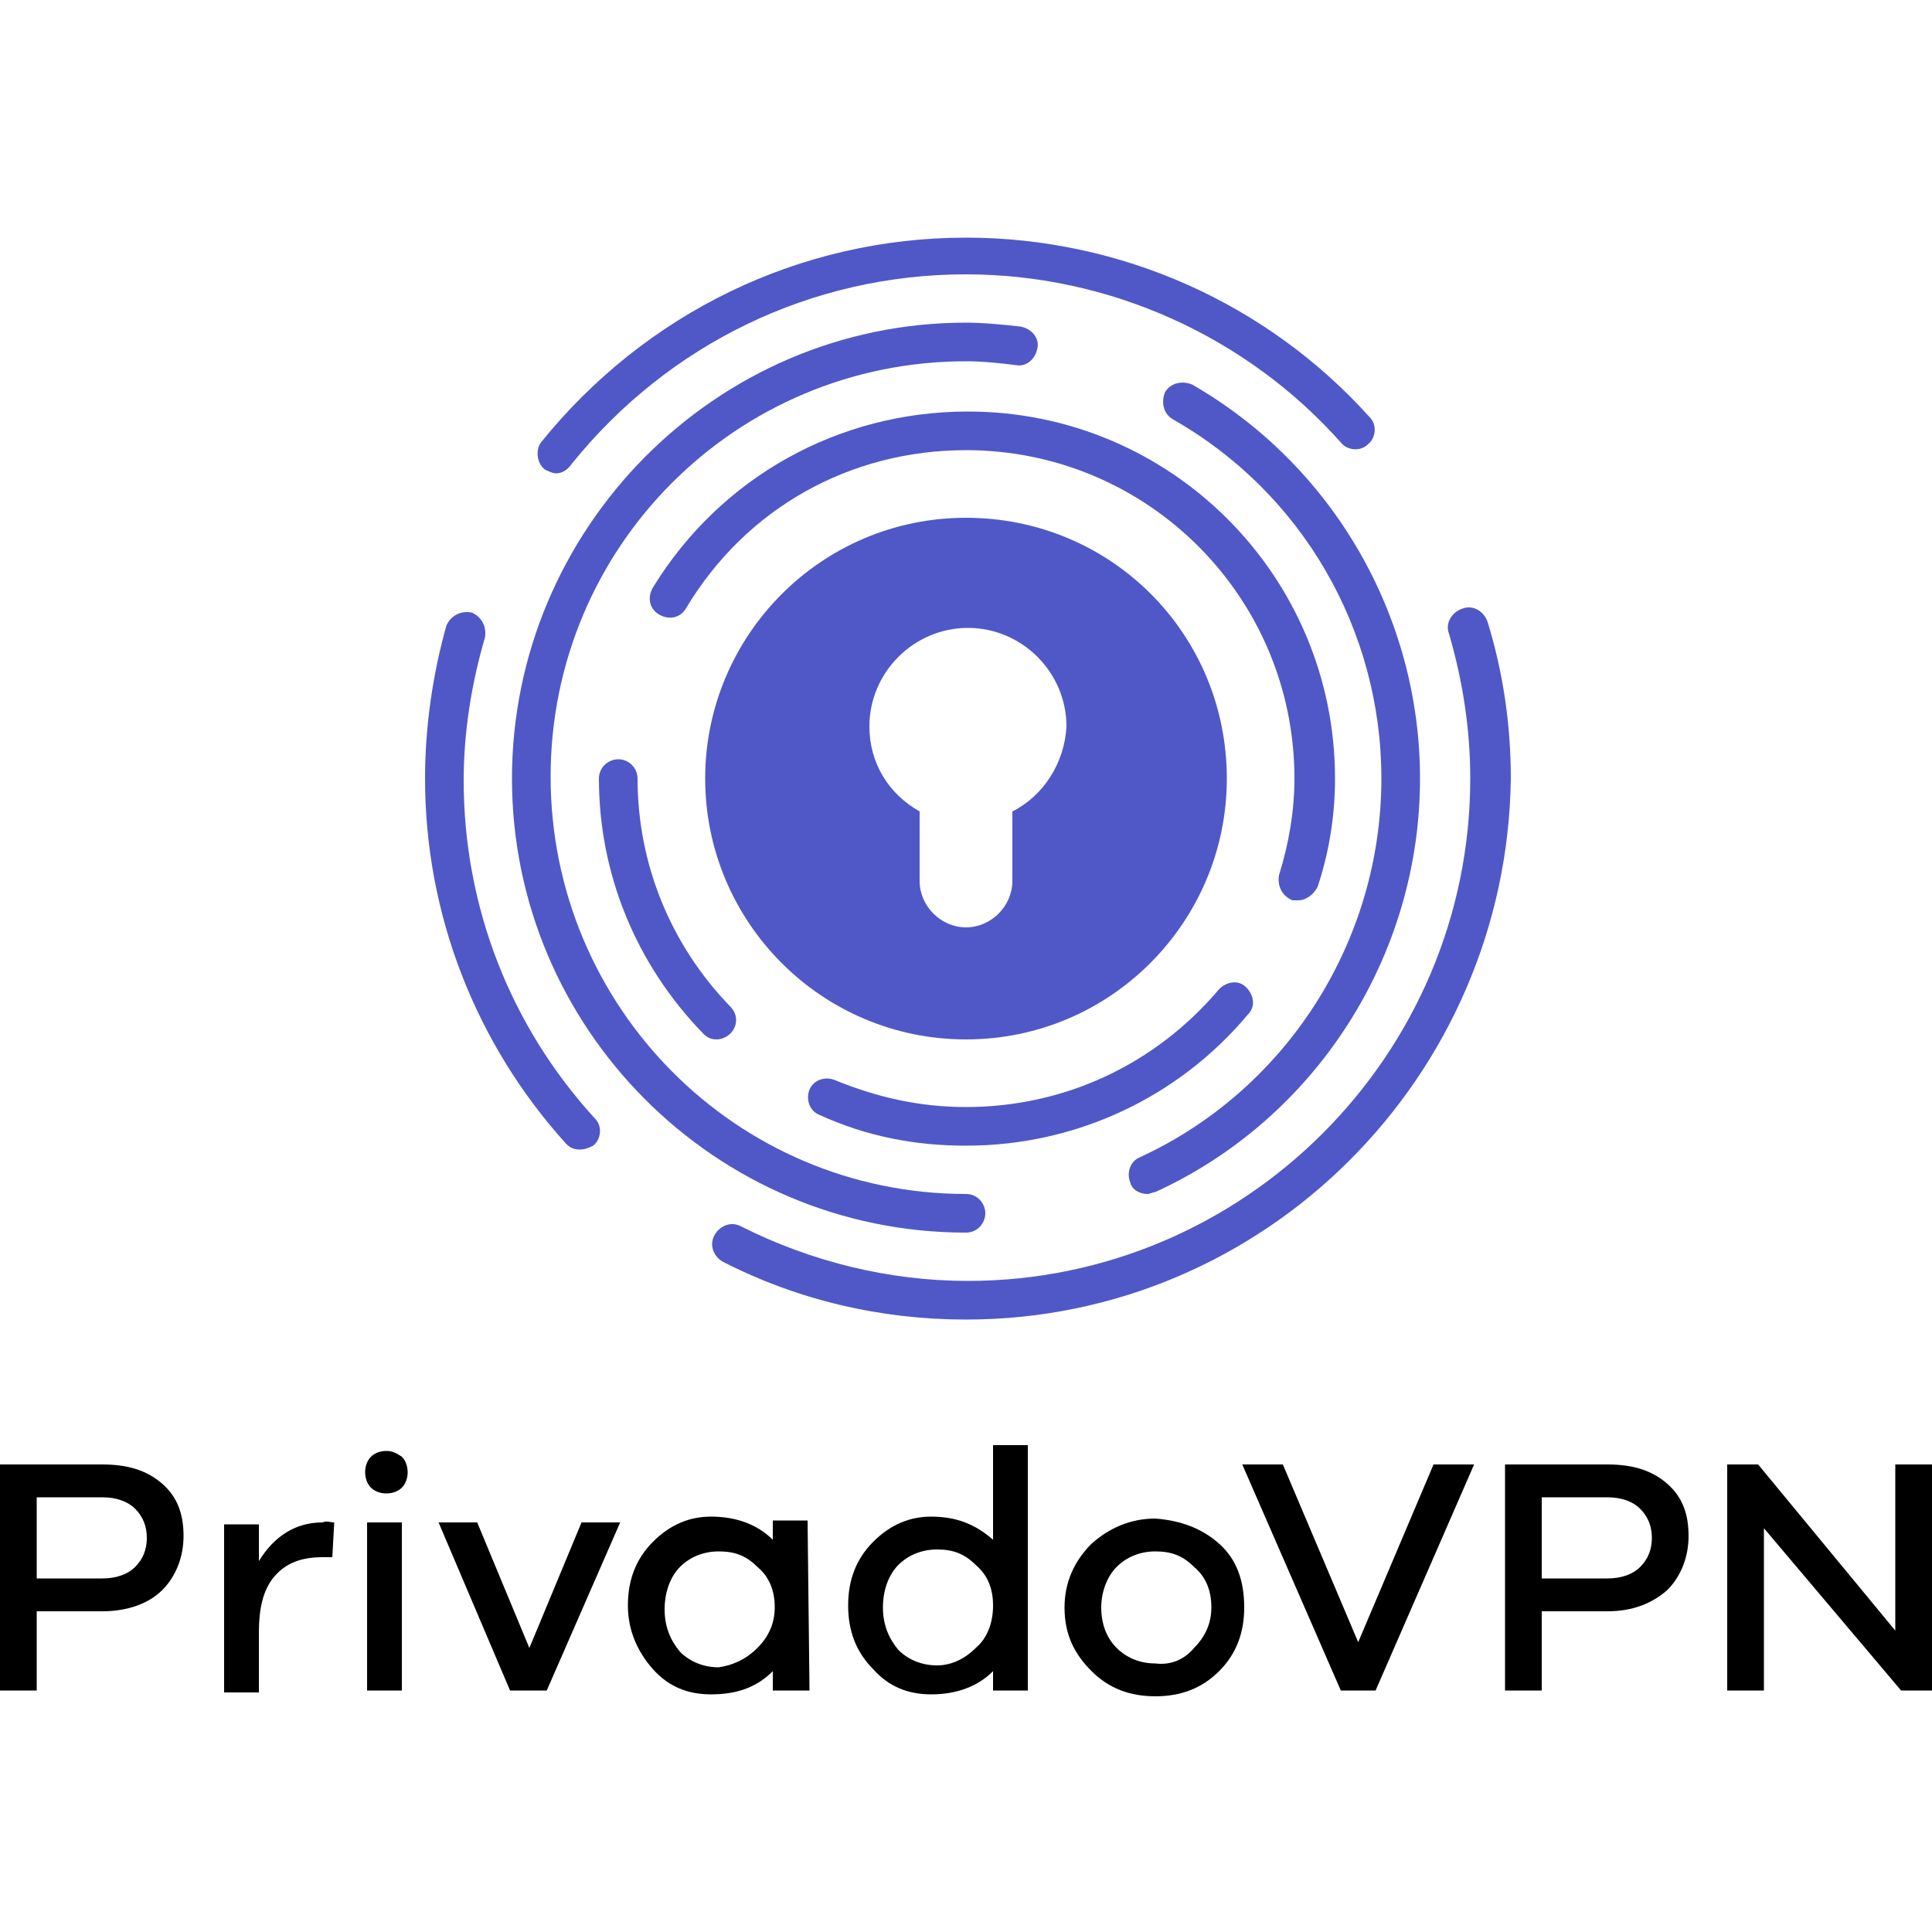 <?xml version="1.0" encoding="utf-8"?>
<!-- Generator: Adobe Illustrator 26.0.2, SVG Export Plug-In . SVG Version: 6.00 Build 0)  -->
<svg version="1.1" id="PrivadoVPN" xmlns="http://www.w3.org/2000/svg" xmlns:xlink="http://www.w3.org/1999/xlink" x="0px" y="0px"
	 viewBox="0 0 100 100" style="enable-background:new 0 0 100 100;" xml:space="preserve">
<style type="text/css">
	.st0{fill:#5058C8;}
</style>
<g>
	<g>
		<g>
			<path d="M5.3,75.8c1.3,0,2.3,0.3,3.1,1c0.8,0.7,1.1,1.6,1.1,2.7c0,1.1-0.4,2.1-1.1,2.8s-1.8,1.1-3.1,1.1H1.9v4.1H0V75.8L5.3,75.8
				L5.3,75.8z M5.3,81.7c0.7,0,1.3-0.2,1.7-0.6c0.4-0.4,0.6-0.9,0.6-1.5c0-0.6-0.2-1.1-0.6-1.5c-0.4-0.4-1-0.6-1.7-0.6H1.9v4.2H5.3z
				"/>
			<path d="M17.3,78.8l-0.1,1.8c-0.1,0-0.3,0-0.5,0c-1.1,0-1.9,0.3-2.5,1c-0.6,0.7-0.8,1.7-0.8,2.9v3.1h-1.8v-8.7h1.8v1.9
				c0.8-1.3,1.9-2,3.3-2C16.9,78.7,17.1,78.8,17.3,78.8z"/>
			<path d="M20.8,75.4c0.2,0.2,0.3,0.5,0.3,0.8c0,0.3-0.1,0.6-0.3,0.8c-0.2,0.2-0.5,0.3-0.8,0.3c-0.3,0-0.6-0.1-0.8-0.3
				s-0.3-0.5-0.3-0.8c0-0.3,0.1-0.6,0.3-0.8c0.2-0.2,0.5-0.3,0.8-0.3C20.3,75.1,20.5,75.2,20.8,75.4z M19,87.5v-8.7h1.8v8.7H19z"/>
			<path d="M28.3,87.5h-1.9l-3.7-8.7h2l2.7,6.5l2.7-6.5h2L28.3,87.5z"/>
			<path d="M41.9,87.5H40v-1c-0.8,0.8-1.8,1.2-3.2,1.2c-1.2,0-2.2-0.4-3-1.3c-0.8-0.9-1.3-2-1.3-3.3c0-1.3,0.4-2.4,1.3-3.3
				c0.9-0.9,1.9-1.3,3-1.3c1.3,0,2.4,0.4,3.2,1.2v-1h1.8L41.9,87.5L41.9,87.5z M39.2,85.3c0.6-0.6,0.9-1.3,0.9-2.1
				c0-0.9-0.3-1.6-0.9-2.1c-0.6-0.6-1.2-0.8-2-0.8c-0.8,0-1.5,0.3-2,0.8c-0.5,0.5-0.8,1.3-0.8,2.2c0,0.9,0.3,1.6,0.8,2.2
				c0.5,0.5,1.2,0.8,2,0.8C37.9,86.2,38.6,85.9,39.2,85.3z"/>
			<path d="M53.2,87.5h-1.8v-1c-0.8,0.8-1.9,1.2-3.2,1.2c-1.2,0-2.2-0.4-3-1.3c-0.9-0.9-1.3-2-1.3-3.3c0-1.3,0.4-2.4,1.3-3.3
				c0.9-0.9,1.9-1.3,3-1.3c1.3,0,2.3,0.4,3.2,1.2v-4.9h1.8V87.5z M50.5,85.3c0.6-0.5,0.9-1.3,0.9-2.2c0-0.9-0.3-1.6-0.9-2.1
				c-0.6-0.6-1.2-0.8-2-0.8c-0.8,0-1.5,0.3-2,0.8c-0.5,0.5-0.8,1.3-0.8,2.2c0,0.9,0.3,1.6,0.8,2.2c0.5,0.5,1.2,0.8,2,0.8
				C49.2,86.2,49.9,85.9,50.5,85.3z"/>
			<path d="M63.1,79.9c0.9,0.8,1.3,1.9,1.3,3.3c0,1.3-0.4,2.4-1.3,3.3c-0.9,0.9-2,1.3-3.3,1.3c-1.3,0-2.4-0.4-3.3-1.3
				c-0.9-0.9-1.4-1.9-1.4-3.3c0-1.3,0.5-2.4,1.4-3.3c0.9-0.8,2-1.3,3.3-1.3C61.1,78.7,62.2,79.1,63.1,79.9z M61.8,85.3
				c0.6-0.6,0.9-1.3,0.9-2.1c0-0.9-0.3-1.6-0.9-2.1c-0.6-0.6-1.2-0.8-2-0.8c-0.8,0-1.5,0.3-2,0.8s-0.8,1.3-0.8,2.1
				c0,0.9,0.3,1.6,0.8,2.1s1.2,0.8,2,0.8C60.6,86.2,61.3,85.9,61.8,85.3z"/>
			<path d="M71.2,87.5h-1.8l-5.1-11.7h2.1l3.9,9.2l3.9-9.2h2.1L71.2,87.5z"/>
			<path d="M83.2,75.8c1.3,0,2.3,0.3,3.1,1c0.8,0.7,1.1,1.6,1.1,2.7c0,1.1-0.4,2.1-1.1,2.8c-0.8,0.7-1.8,1.1-3.1,1.1h-3.4v4.1h-1.9
				V75.8L83.2,75.8L83.2,75.8z M83.2,81.7c0.7,0,1.3-0.2,1.7-0.6s0.6-0.9,0.6-1.5c0-0.6-0.2-1.1-0.6-1.5c-0.4-0.4-1-0.6-1.7-0.6
				h-3.4v4.2H83.2z"/>
			<path d="M100,87.5h-1.6l-7.1-8.4v8.4h-1.9V75.8H91l7.1,8.6v-8.6h1.9L100,87.5L100,87.5z"/>
		</g>
	</g>
	<g>
		<g>
			<g>
				<path class="st0" d="M30,59.5c-0.3,0-0.5-0.1-0.7-0.3C24.6,54,22,47.3,22,40.3c0-2.7,0.4-5.4,1.1-7.9c0.2-0.5,0.7-0.8,1.3-0.7
					c0.5,0.2,0.8,0.7,0.7,1.3c-0.7,2.4-1.1,4.9-1.1,7.4c0,6.5,2.4,12.7,6.8,17.5c0.4,0.4,0.3,1.1-0.1,1.4
					C30.5,59.4,30.3,59.5,30,59.5z"/>
			</g>
			<g>
				<path class="st0" d="M50,68.3c-4.4,0-8.7-1-12.6-3c-0.5-0.3-0.7-0.9-0.4-1.4c0.3-0.5,0.9-0.7,1.4-0.4c3.6,1.8,7.6,2.8,11.7,2.8
					c14.3,0,26-11.7,26-26c0-2.6-0.4-5.1-1.1-7.5c-0.2-0.5,0.1-1.1,0.7-1.3c0.5-0.2,1.1,0.1,1.3,0.7c0.8,2.6,1.2,5.3,1.2,8.1
					C78,55.7,65.5,68.3,50,68.3z"/>
			</g>
			<g>
				<path class="st0" d="M28.8,24.5c-0.2,0-0.4-0.1-0.6-0.2c-0.4-0.3-0.5-1-0.2-1.4c5.4-6.7,13.4-10.6,22-10.6
					c8,0,15.6,3.4,20.9,9.3c0.4,0.4,0.3,1.1-0.1,1.4c-0.4,0.4-1.1,0.3-1.4-0.1c-4.9-5.5-12-8.7-19.4-8.7c-8,0-15.4,3.6-20.4,9.8
					C29.4,24.3,29.1,24.5,28.8,24.5z"/>
			</g>
		</g>
		<g>
			<path class="st0" d="M50,63.8c-13,0-23.5-10.6-23.5-23.5S37,16.7,50,16.7c0.9,0,1.9,0.1,2.8,0.2c0.6,0.1,1,0.6,0.9,1.1
				c-0.1,0.6-0.6,1-1.1,0.9c-0.8-0.1-1.7-0.2-2.6-0.2c-11.9,0-21.5,9.6-21.5,21.5S38.1,61.8,50,61.8c0.6,0,1,0.5,1,1
				C51,63.3,50.6,63.8,50,63.8z"/>
		</g>
		<g>
			<path class="st0" d="M59.4,61.8c-0.4,0-0.8-0.2-0.9-0.6c-0.2-0.5,0-1.1,0.5-1.3c7.6-3.5,12.5-11.2,12.5-19.6
				c0-7.7-4.1-14.8-10.8-18.6c-0.5-0.3-0.6-0.9-0.4-1.4c0.3-0.5,0.9-0.6,1.4-0.4c7.3,4.2,11.8,12,11.8,20.4
				c0,9.2-5.4,17.6-13.7,21.4C59.7,61.7,59.5,61.8,59.4,61.8z"/>
		</g>
		<g>
			<path class="st0" d="M37.1,53.8c-0.3,0-0.5-0.1-0.7-0.3c-3.5-3.6-5.4-8.3-5.4-13.2c0-0.6,0.5-1,1-1c0.6,0,1,0.5,1,1
				c0,4.4,1.7,8.6,4.8,11.8c0.4,0.4,0.4,1,0,1.4C37.6,53.7,37.3,53.8,37.1,53.8z"/>
		</g>
		<g>
			<path class="st0" d="M50,59.3c-2.7,0-5.2-0.5-7.6-1.6c-0.5-0.2-0.7-0.8-0.5-1.3c0.2-0.5,0.8-0.7,1.3-0.5c2.2,0.9,4.4,1.4,6.8,1.4
				c5.1,0,9.8-2.2,13.1-6.1c0.4-0.4,1-0.5,1.4-0.1c0.4,0.4,0.5,1,0.1,1.4C61,56.8,55.7,59.3,50,59.3z"/>
		</g>
		<g>
			<path class="st0" d="M67.2,46.6c-0.1,0-0.2,0-0.3,0c-0.5-0.2-0.8-0.7-0.7-1.3c0.5-1.6,0.8-3.3,0.8-5c0-9.4-7.6-17-17-17
				c-6,0-11.4,3-14.5,8.2c-0.3,0.5-0.9,0.6-1.4,0.3c-0.5-0.3-0.6-0.9-0.3-1.4c3.5-5.7,9.6-9.1,16.3-9.1c10.5,0,19,8.5,19,19
				c0,1.9-0.3,3.8-0.9,5.6C68,46.3,67.6,46.6,67.2,46.6z"/>
		</g>
		<path class="st0" d="M50,26.8c-7.5,0-13.5,6.1-13.5,13.5S42.5,53.8,50,53.8s13.5-6.1,13.5-13.5C63.5,32.8,57.5,26.8,50,26.8z
			 M52.4,42v3.6c0,1.3-1.1,2.4-2.4,2.4c-1.3,0-2.4-1.1-2.4-2.4V42c-1.6-0.9-2.6-2.5-2.6-4.4c0-2.8,2.3-5.1,5.1-5.1
			c2.8,0,5.1,2.3,5.1,5.1C55.1,39.5,54,41.2,52.4,42z"/>
	</g>
</g>
</svg>

